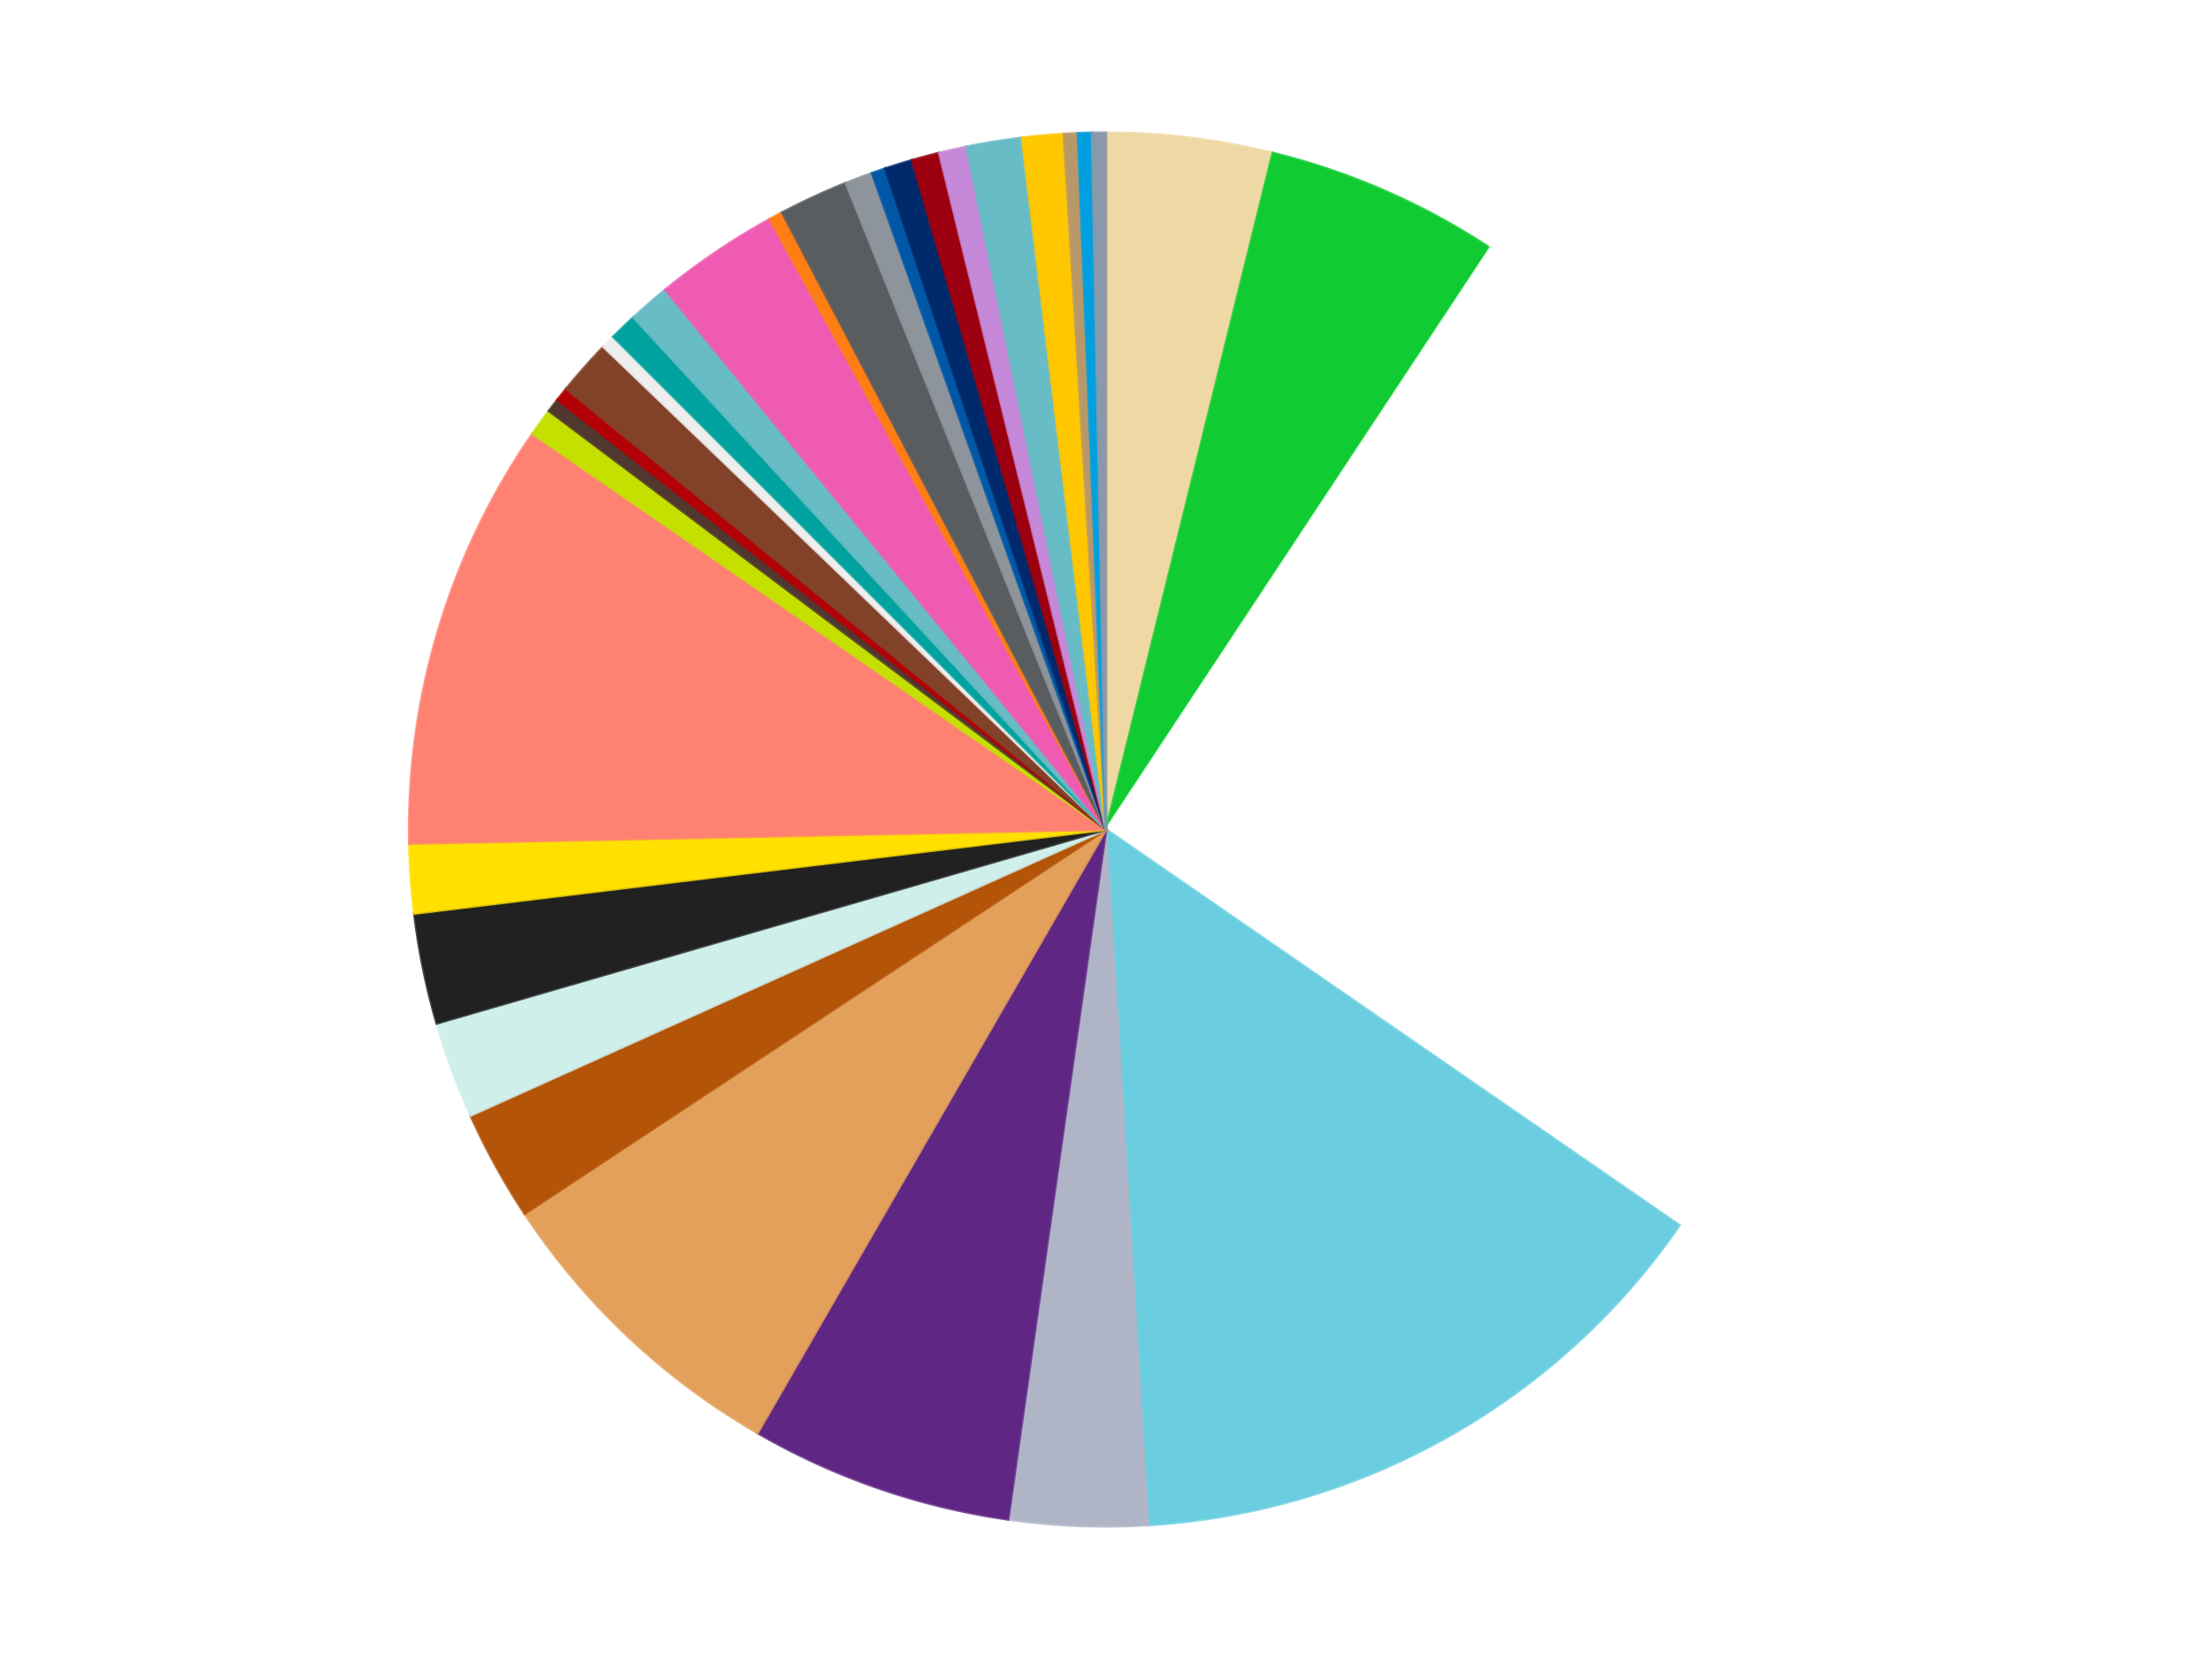 <?xml version='1.0' encoding='utf-8'?>
<svg xmlns="http://www.w3.org/2000/svg" xmlns:xlink="http://www.w3.org/1999/xlink" id="chart-c8bf432b-e8d9-407a-8fed-49a064ceca00" class="pygal-chart" viewBox="0 0 800 600"><!--Generated with pygal 3.0.4 (lxml) ©Kozea 2012-2016 on 2024-07-01--><!--http://pygal.org--><!--http://github.com/Kozea/pygal--><defs><style type="text/css">#chart-c8bf432b-e8d9-407a-8fed-49a064ceca00{-webkit-user-select:none;-webkit-font-smoothing:antialiased;font-family:Consolas,"Liberation Mono",Menlo,Courier,monospace}#chart-c8bf432b-e8d9-407a-8fed-49a064ceca00 .title{font-family:Consolas,"Liberation Mono",Menlo,Courier,monospace;font-size:16px}#chart-c8bf432b-e8d9-407a-8fed-49a064ceca00 .legends .legend text{font-family:Consolas,"Liberation Mono",Menlo,Courier,monospace;font-size:14px}#chart-c8bf432b-e8d9-407a-8fed-49a064ceca00 .axis text{font-family:Consolas,"Liberation Mono",Menlo,Courier,monospace;font-size:10px}#chart-c8bf432b-e8d9-407a-8fed-49a064ceca00 .axis text.major{font-family:Consolas,"Liberation Mono",Menlo,Courier,monospace;font-size:10px}#chart-c8bf432b-e8d9-407a-8fed-49a064ceca00 .text-overlay text.value{font-family:Consolas,"Liberation Mono",Menlo,Courier,monospace;font-size:16px}#chart-c8bf432b-e8d9-407a-8fed-49a064ceca00 .text-overlay text.label{font-family:Consolas,"Liberation Mono",Menlo,Courier,monospace;font-size:10px}#chart-c8bf432b-e8d9-407a-8fed-49a064ceca00 .tooltip{font-family:Consolas,"Liberation Mono",Menlo,Courier,monospace;font-size:14px}#chart-c8bf432b-e8d9-407a-8fed-49a064ceca00 text.no_data{font-family:Consolas,"Liberation Mono",Menlo,Courier,monospace;font-size:64px}
#chart-c8bf432b-e8d9-407a-8fed-49a064ceca00{background-color:transparent}#chart-c8bf432b-e8d9-407a-8fed-49a064ceca00 path,#chart-c8bf432b-e8d9-407a-8fed-49a064ceca00 line,#chart-c8bf432b-e8d9-407a-8fed-49a064ceca00 rect,#chart-c8bf432b-e8d9-407a-8fed-49a064ceca00 circle{-webkit-transition:150ms;-moz-transition:150ms;transition:150ms}#chart-c8bf432b-e8d9-407a-8fed-49a064ceca00 .graph &gt; .background{fill:transparent}#chart-c8bf432b-e8d9-407a-8fed-49a064ceca00 .plot &gt; .background{fill:transparent}#chart-c8bf432b-e8d9-407a-8fed-49a064ceca00 .graph{fill:rgba(0,0,0,.87)}#chart-c8bf432b-e8d9-407a-8fed-49a064ceca00 text.no_data{fill:rgba(0,0,0,1)}#chart-c8bf432b-e8d9-407a-8fed-49a064ceca00 .title{fill:rgba(0,0,0,1)}#chart-c8bf432b-e8d9-407a-8fed-49a064ceca00 .legends .legend text{fill:rgba(0,0,0,.87)}#chart-c8bf432b-e8d9-407a-8fed-49a064ceca00 .legends .legend:hover text{fill:rgba(0,0,0,1)}#chart-c8bf432b-e8d9-407a-8fed-49a064ceca00 .axis .line{stroke:rgba(0,0,0,1)}#chart-c8bf432b-e8d9-407a-8fed-49a064ceca00 .axis .guide.line{stroke:rgba(0,0,0,.54)}#chart-c8bf432b-e8d9-407a-8fed-49a064ceca00 .axis .major.line{stroke:rgba(0,0,0,.87)}#chart-c8bf432b-e8d9-407a-8fed-49a064ceca00 .axis text.major{fill:rgba(0,0,0,1)}#chart-c8bf432b-e8d9-407a-8fed-49a064ceca00 .axis.y .guides:hover .guide.line,#chart-c8bf432b-e8d9-407a-8fed-49a064ceca00 .line-graph .axis.x .guides:hover .guide.line,#chart-c8bf432b-e8d9-407a-8fed-49a064ceca00 .stackedline-graph .axis.x .guides:hover .guide.line,#chart-c8bf432b-e8d9-407a-8fed-49a064ceca00 .xy-graph .axis.x .guides:hover .guide.line{stroke:rgba(0,0,0,1)}#chart-c8bf432b-e8d9-407a-8fed-49a064ceca00 .axis .guides:hover text{fill:rgba(0,0,0,1)}#chart-c8bf432b-e8d9-407a-8fed-49a064ceca00 .reactive{fill-opacity:1.0;stroke-opacity:.8;stroke-width:1}#chart-c8bf432b-e8d9-407a-8fed-49a064ceca00 .ci{stroke:rgba(0,0,0,.87)}#chart-c8bf432b-e8d9-407a-8fed-49a064ceca00 .reactive.active,#chart-c8bf432b-e8d9-407a-8fed-49a064ceca00 .active .reactive{fill-opacity:0.6;stroke-opacity:.9;stroke-width:4}#chart-c8bf432b-e8d9-407a-8fed-49a064ceca00 .ci .reactive.active{stroke-width:1.5}#chart-c8bf432b-e8d9-407a-8fed-49a064ceca00 .series text{fill:rgba(0,0,0,1)}#chart-c8bf432b-e8d9-407a-8fed-49a064ceca00 .tooltip rect{fill:transparent;stroke:rgba(0,0,0,1);-webkit-transition:opacity 150ms;-moz-transition:opacity 150ms;transition:opacity 150ms}#chart-c8bf432b-e8d9-407a-8fed-49a064ceca00 .tooltip .label{fill:rgba(0,0,0,.87)}#chart-c8bf432b-e8d9-407a-8fed-49a064ceca00 .tooltip .label{fill:rgba(0,0,0,.87)}#chart-c8bf432b-e8d9-407a-8fed-49a064ceca00 .tooltip .legend{font-size:.8em;fill:rgba(0,0,0,.54)}#chart-c8bf432b-e8d9-407a-8fed-49a064ceca00 .tooltip .x_label{font-size:.6em;fill:rgba(0,0,0,1)}#chart-c8bf432b-e8d9-407a-8fed-49a064ceca00 .tooltip .xlink{font-size:.5em;text-decoration:underline}#chart-c8bf432b-e8d9-407a-8fed-49a064ceca00 .tooltip .value{font-size:1.5em}#chart-c8bf432b-e8d9-407a-8fed-49a064ceca00 .bound{font-size:.5em}#chart-c8bf432b-e8d9-407a-8fed-49a064ceca00 .max-value{font-size:.75em;fill:rgba(0,0,0,.54)}#chart-c8bf432b-e8d9-407a-8fed-49a064ceca00 .map-element{fill:transparent;stroke:rgba(0,0,0,.54) !important}#chart-c8bf432b-e8d9-407a-8fed-49a064ceca00 .map-element .reactive{fill-opacity:inherit;stroke-opacity:inherit}#chart-c8bf432b-e8d9-407a-8fed-49a064ceca00 .color-0,#chart-c8bf432b-e8d9-407a-8fed-49a064ceca00 .color-0 a:visited{stroke:#f44336;fill:#f44336}#chart-c8bf432b-e8d9-407a-8fed-49a064ceca00 .color-1,#chart-c8bf432b-e8d9-407a-8fed-49a064ceca00 .color-1 a:visited{stroke:#3f51b5;fill:#3f51b5}#chart-c8bf432b-e8d9-407a-8fed-49a064ceca00 .color-2,#chart-c8bf432b-e8d9-407a-8fed-49a064ceca00 .color-2 a:visited{stroke:#009688;fill:#009688}#chart-c8bf432b-e8d9-407a-8fed-49a064ceca00 .color-3,#chart-c8bf432b-e8d9-407a-8fed-49a064ceca00 .color-3 a:visited{stroke:#ffc107;fill:#ffc107}#chart-c8bf432b-e8d9-407a-8fed-49a064ceca00 .color-4,#chart-c8bf432b-e8d9-407a-8fed-49a064ceca00 .color-4 a:visited{stroke:#ff5722;fill:#ff5722}#chart-c8bf432b-e8d9-407a-8fed-49a064ceca00 .color-5,#chart-c8bf432b-e8d9-407a-8fed-49a064ceca00 .color-5 a:visited{stroke:#9c27b0;fill:#9c27b0}#chart-c8bf432b-e8d9-407a-8fed-49a064ceca00 .color-6,#chart-c8bf432b-e8d9-407a-8fed-49a064ceca00 .color-6 a:visited{stroke:#03a9f4;fill:#03a9f4}#chart-c8bf432b-e8d9-407a-8fed-49a064ceca00 .color-7,#chart-c8bf432b-e8d9-407a-8fed-49a064ceca00 .color-7 a:visited{stroke:#8bc34a;fill:#8bc34a}#chart-c8bf432b-e8d9-407a-8fed-49a064ceca00 .color-8,#chart-c8bf432b-e8d9-407a-8fed-49a064ceca00 .color-8 a:visited{stroke:#ff9800;fill:#ff9800}#chart-c8bf432b-e8d9-407a-8fed-49a064ceca00 .color-9,#chart-c8bf432b-e8d9-407a-8fed-49a064ceca00 .color-9 a:visited{stroke:#e91e63;fill:#e91e63}#chart-c8bf432b-e8d9-407a-8fed-49a064ceca00 .color-10,#chart-c8bf432b-e8d9-407a-8fed-49a064ceca00 .color-10 a:visited{stroke:#2196f3;fill:#2196f3}#chart-c8bf432b-e8d9-407a-8fed-49a064ceca00 .color-11,#chart-c8bf432b-e8d9-407a-8fed-49a064ceca00 .color-11 a:visited{stroke:#4caf50;fill:#4caf50}#chart-c8bf432b-e8d9-407a-8fed-49a064ceca00 .color-12,#chart-c8bf432b-e8d9-407a-8fed-49a064ceca00 .color-12 a:visited{stroke:#ffeb3b;fill:#ffeb3b}#chart-c8bf432b-e8d9-407a-8fed-49a064ceca00 .color-13,#chart-c8bf432b-e8d9-407a-8fed-49a064ceca00 .color-13 a:visited{stroke:#673ab7;fill:#673ab7}#chart-c8bf432b-e8d9-407a-8fed-49a064ceca00 .color-14,#chart-c8bf432b-e8d9-407a-8fed-49a064ceca00 .color-14 a:visited{stroke:#00bcd4;fill:#00bcd4}#chart-c8bf432b-e8d9-407a-8fed-49a064ceca00 .color-15,#chart-c8bf432b-e8d9-407a-8fed-49a064ceca00 .color-15 a:visited{stroke:#cddc39;fill:#cddc39}#chart-c8bf432b-e8d9-407a-8fed-49a064ceca00 .color-16,#chart-c8bf432b-e8d9-407a-8fed-49a064ceca00 .color-16 a:visited{stroke:#9e9e9e;fill:#9e9e9e}#chart-c8bf432b-e8d9-407a-8fed-49a064ceca00 .color-17,#chart-c8bf432b-e8d9-407a-8fed-49a064ceca00 .color-17 a:visited{stroke:#607d8b;fill:#607d8b}#chart-c8bf432b-e8d9-407a-8fed-49a064ceca00 .color-18,#chart-c8bf432b-e8d9-407a-8fed-49a064ceca00 .color-18 a:visited{stroke:#7b0f07;fill:#7b0f07}#chart-c8bf432b-e8d9-407a-8fed-49a064ceca00 .color-19,#chart-c8bf432b-e8d9-407a-8fed-49a064ceca00 .color-19 a:visited{stroke:#141938;fill:#141938}#chart-c8bf432b-e8d9-407a-8fed-49a064ceca00 .color-20,#chart-c8bf432b-e8d9-407a-8fed-49a064ceca00 .color-20 a:visited{stroke:#000000;fill:#000000}#chart-c8bf432b-e8d9-407a-8fed-49a064ceca00 .color-21,#chart-c8bf432b-e8d9-407a-8fed-49a064ceca00 .color-21 a:visited{stroke:#5e4600;fill:#5e4600}#chart-c8bf432b-e8d9-407a-8fed-49a064ceca00 .color-22,#chart-c8bf432b-e8d9-407a-8fed-49a064ceca00 .color-22 a:visited{stroke:#791d00;fill:#791d00}#chart-c8bf432b-e8d9-407a-8fed-49a064ceca00 .color-23,#chart-c8bf432b-e8d9-407a-8fed-49a064ceca00 .color-23 a:visited{stroke:#220826;fill:#220826}#chart-c8bf432b-e8d9-407a-8fed-49a064ceca00 .color-24,#chart-c8bf432b-e8d9-407a-8fed-49a064ceca00 .color-24 a:visited{stroke:#01364e;fill:#01364e}#chart-c8bf432b-e8d9-407a-8fed-49a064ceca00 .color-25,#chart-c8bf432b-e8d9-407a-8fed-49a064ceca00 .color-25 a:visited{stroke:#344c19;fill:#344c19}#chart-c8bf432b-e8d9-407a-8fed-49a064ceca00 .color-26,#chart-c8bf432b-e8d9-407a-8fed-49a064ceca00 .color-26 a:visited{stroke:#573400;fill:#573400}#chart-c8bf432b-e8d9-407a-8fed-49a064ceca00 .color-27,#chart-c8bf432b-e8d9-407a-8fed-49a064ceca00 .color-27 a:visited{stroke:#560823;fill:#560823}#chart-c8bf432b-e8d9-407a-8fed-49a064ceca00 .color-28,#chart-c8bf432b-e8d9-407a-8fed-49a064ceca00 .color-28 a:visited{stroke:#063b66;fill:#063b66}#chart-c8bf432b-e8d9-407a-8fed-49a064ceca00 .color-29,#chart-c8bf432b-e8d9-407a-8fed-49a064ceca00 .color-29 a:visited{stroke:#193a1a;fill:#193a1a}#chart-c8bf432b-e8d9-407a-8fed-49a064ceca00 .color-30,#chart-c8bf432b-e8d9-407a-8fed-49a064ceca00 .color-30 a:visited{stroke:#928300;fill:#928300}#chart-c8bf432b-e8d9-407a-8fed-49a064ceca00 .color-31,#chart-c8bf432b-e8d9-407a-8fed-49a064ceca00 .color-31 a:visited{stroke:#1f1137;fill:#1f1137}#chart-c8bf432b-e8d9-407a-8fed-49a064ceca00 .text-overlay .color-0 text{fill:black}#chart-c8bf432b-e8d9-407a-8fed-49a064ceca00 .text-overlay .color-1 text{fill:black}#chart-c8bf432b-e8d9-407a-8fed-49a064ceca00 .text-overlay .color-2 text{fill:black}#chart-c8bf432b-e8d9-407a-8fed-49a064ceca00 .text-overlay .color-3 text{fill:black}#chart-c8bf432b-e8d9-407a-8fed-49a064ceca00 .text-overlay .color-4 text{fill:black}#chart-c8bf432b-e8d9-407a-8fed-49a064ceca00 .text-overlay .color-5 text{fill:black}#chart-c8bf432b-e8d9-407a-8fed-49a064ceca00 .text-overlay .color-6 text{fill:black}#chart-c8bf432b-e8d9-407a-8fed-49a064ceca00 .text-overlay .color-7 text{fill:black}#chart-c8bf432b-e8d9-407a-8fed-49a064ceca00 .text-overlay .color-8 text{fill:black}#chart-c8bf432b-e8d9-407a-8fed-49a064ceca00 .text-overlay .color-9 text{fill:black}#chart-c8bf432b-e8d9-407a-8fed-49a064ceca00 .text-overlay .color-10 text{fill:black}#chart-c8bf432b-e8d9-407a-8fed-49a064ceca00 .text-overlay .color-11 text{fill:black}#chart-c8bf432b-e8d9-407a-8fed-49a064ceca00 .text-overlay .color-12 text{fill:black}#chart-c8bf432b-e8d9-407a-8fed-49a064ceca00 .text-overlay .color-13 text{fill:black}#chart-c8bf432b-e8d9-407a-8fed-49a064ceca00 .text-overlay .color-14 text{fill:black}#chart-c8bf432b-e8d9-407a-8fed-49a064ceca00 .text-overlay .color-15 text{fill:black}#chart-c8bf432b-e8d9-407a-8fed-49a064ceca00 .text-overlay .color-16 text{fill:black}#chart-c8bf432b-e8d9-407a-8fed-49a064ceca00 .text-overlay .color-17 text{fill:black}#chart-c8bf432b-e8d9-407a-8fed-49a064ceca00 .text-overlay .color-18 text{fill:black}#chart-c8bf432b-e8d9-407a-8fed-49a064ceca00 .text-overlay .color-19 text{fill:white}#chart-c8bf432b-e8d9-407a-8fed-49a064ceca00 .text-overlay .color-20 text{fill:white}#chart-c8bf432b-e8d9-407a-8fed-49a064ceca00 .text-overlay .color-21 text{fill:black}#chart-c8bf432b-e8d9-407a-8fed-49a064ceca00 .text-overlay .color-22 text{fill:black}#chart-c8bf432b-e8d9-407a-8fed-49a064ceca00 .text-overlay .color-23 text{fill:white}#chart-c8bf432b-e8d9-407a-8fed-49a064ceca00 .text-overlay .color-24 text{fill:white}#chart-c8bf432b-e8d9-407a-8fed-49a064ceca00 .text-overlay .color-25 text{fill:black}#chart-c8bf432b-e8d9-407a-8fed-49a064ceca00 .text-overlay .color-26 text{fill:white}#chart-c8bf432b-e8d9-407a-8fed-49a064ceca00 .text-overlay .color-27 text{fill:black}#chart-c8bf432b-e8d9-407a-8fed-49a064ceca00 .text-overlay .color-28 text{fill:black}#chart-c8bf432b-e8d9-407a-8fed-49a064ceca00 .text-overlay .color-29 text{fill:white}#chart-c8bf432b-e8d9-407a-8fed-49a064ceca00 .text-overlay .color-30 text{fill:black}#chart-c8bf432b-e8d9-407a-8fed-49a064ceca00 .text-overlay .color-31 text{fill:white}
#chart-c8bf432b-e8d9-407a-8fed-49a064ceca00 text.no_data{text-anchor:middle}#chart-c8bf432b-e8d9-407a-8fed-49a064ceca00 .guide.line{fill:none}#chart-c8bf432b-e8d9-407a-8fed-49a064ceca00 .centered{text-anchor:middle}#chart-c8bf432b-e8d9-407a-8fed-49a064ceca00 .title{text-anchor:middle}#chart-c8bf432b-e8d9-407a-8fed-49a064ceca00 .legends .legend text{fill-opacity:1}#chart-c8bf432b-e8d9-407a-8fed-49a064ceca00 .axis.x text{text-anchor:middle}#chart-c8bf432b-e8d9-407a-8fed-49a064ceca00 .axis.x:not(.web) text[transform]{text-anchor:start}#chart-c8bf432b-e8d9-407a-8fed-49a064ceca00 .axis.x:not(.web) text[transform].backwards{text-anchor:end}#chart-c8bf432b-e8d9-407a-8fed-49a064ceca00 .axis.y text{text-anchor:end}#chart-c8bf432b-e8d9-407a-8fed-49a064ceca00 .axis.y text[transform].backwards{text-anchor:start}#chart-c8bf432b-e8d9-407a-8fed-49a064ceca00 .axis.y2 text{text-anchor:start}#chart-c8bf432b-e8d9-407a-8fed-49a064ceca00 .axis.y2 text[transform].backwards{text-anchor:end}#chart-c8bf432b-e8d9-407a-8fed-49a064ceca00 .axis .guide.line{stroke-dasharray:4,4;stroke:black}#chart-c8bf432b-e8d9-407a-8fed-49a064ceca00 .axis .major.guide.line{stroke-dasharray:6,6;stroke:black}#chart-c8bf432b-e8d9-407a-8fed-49a064ceca00 .horizontal .axis.y .guide.line,#chart-c8bf432b-e8d9-407a-8fed-49a064ceca00 .horizontal .axis.y2 .guide.line,#chart-c8bf432b-e8d9-407a-8fed-49a064ceca00 .vertical .axis.x .guide.line{opacity:0}#chart-c8bf432b-e8d9-407a-8fed-49a064ceca00 .horizontal .axis.always_show .guide.line,#chart-c8bf432b-e8d9-407a-8fed-49a064ceca00 .vertical .axis.always_show .guide.line{opacity:1 !important}#chart-c8bf432b-e8d9-407a-8fed-49a064ceca00 .axis.y .guides:hover .guide.line,#chart-c8bf432b-e8d9-407a-8fed-49a064ceca00 .axis.y2 .guides:hover .guide.line,#chart-c8bf432b-e8d9-407a-8fed-49a064ceca00 .axis.x .guides:hover .guide.line{opacity:1}#chart-c8bf432b-e8d9-407a-8fed-49a064ceca00 .axis .guides:hover text{opacity:1}#chart-c8bf432b-e8d9-407a-8fed-49a064ceca00 .nofill{fill:none}#chart-c8bf432b-e8d9-407a-8fed-49a064ceca00 .subtle-fill{fill-opacity:.2}#chart-c8bf432b-e8d9-407a-8fed-49a064ceca00 .dot{stroke-width:1px;fill-opacity:1;stroke-opacity:1}#chart-c8bf432b-e8d9-407a-8fed-49a064ceca00 .dot.active{stroke-width:5px}#chart-c8bf432b-e8d9-407a-8fed-49a064ceca00 .dot.negative{fill:transparent}#chart-c8bf432b-e8d9-407a-8fed-49a064ceca00 text,#chart-c8bf432b-e8d9-407a-8fed-49a064ceca00 tspan{stroke:none !important}#chart-c8bf432b-e8d9-407a-8fed-49a064ceca00 .series text.active{opacity:1}#chart-c8bf432b-e8d9-407a-8fed-49a064ceca00 .tooltip rect{fill-opacity:.95;stroke-width:.5}#chart-c8bf432b-e8d9-407a-8fed-49a064ceca00 .tooltip text{fill-opacity:1}#chart-c8bf432b-e8d9-407a-8fed-49a064ceca00 .showable{visibility:hidden}#chart-c8bf432b-e8d9-407a-8fed-49a064ceca00 .showable.shown{visibility:visible}#chart-c8bf432b-e8d9-407a-8fed-49a064ceca00 .gauge-background{fill:rgba(229,229,229,1);stroke:none}#chart-c8bf432b-e8d9-407a-8fed-49a064ceca00 .bg-lines{stroke:transparent;stroke-width:2px}</style><script type="text/javascript">window.pygal = window.pygal || {};window.pygal.config = window.pygal.config || {};window.pygal.config['c8bf432b-e8d9-407a-8fed-49a064ceca00'] = {"allow_interruptions": false, "box_mode": "extremes", "classes": ["pygal-chart"], "css": ["file://style.css", "file://graph.css"], "defs": [], "disable_xml_declaration": false, "dots_size": 2.5, "dynamic_print_values": false, "explicit_size": false, "fill": false, "force_uri_protocol": "https", "formatter": null, "half_pie": false, "height": 600, "include_x_axis": false, "inner_radius": 0, "interpolate": null, "interpolation_parameters": {}, "interpolation_precision": 250, "inverse_y_axis": false, "js": ["//kozea.github.io/pygal.js/2.0.x/pygal-tooltips.min.js"], "legend_at_bottom": false, "legend_at_bottom_columns": null, "legend_box_size": 12, "logarithmic": false, "margin": 20, "margin_bottom": null, "margin_left": null, "margin_right": null, "margin_top": null, "max_scale": 16, "min_scale": 4, "missing_value_fill_truncation": "x", "no_data_text": "No data", "no_prefix": false, "order_min": null, "pretty_print": false, "print_labels": false, "print_values": false, "print_values_position": "center", "print_zeroes": true, "range": null, "rounded_bars": null, "secondary_range": null, "show_dots": true, "show_legend": false, "show_minor_x_labels": true, "show_minor_y_labels": true, "show_only_major_dots": false, "show_x_guides": false, "show_x_labels": true, "show_y_guides": true, "show_y_labels": true, "spacing": 10, "stack_from_top": false, "strict": false, "stroke": true, "stroke_style": null, "style": {"background": "transparent", "ci_colors": [], "colors": ["#F44336", "#3F51B5", "#009688", "#FFC107", "#FF5722", "#9C27B0", "#03A9F4", "#8BC34A", "#FF9800", "#E91E63", "#2196F3", "#4CAF50", "#FFEB3B", "#673AB7", "#00BCD4", "#CDDC39", "#9E9E9E", "#607D8B"], "dot_opacity": "1", "font_family": "Consolas, \"Liberation Mono\", Menlo, Courier, monospace", "foreground": "rgba(0, 0, 0, .87)", "foreground_strong": "rgba(0, 0, 0, 1)", "foreground_subtle": "rgba(0, 0, 0, .54)", "guide_stroke_color": "black", "guide_stroke_dasharray": "4,4", "label_font_family": "Consolas, \"Liberation Mono\", Menlo, Courier, monospace", "label_font_size": 10, "legend_font_family": "Consolas, \"Liberation Mono\", Menlo, Courier, monospace", "legend_font_size": 14, "major_guide_stroke_color": "black", "major_guide_stroke_dasharray": "6,6", "major_label_font_family": "Consolas, \"Liberation Mono\", Menlo, Courier, monospace", "major_label_font_size": 10, "no_data_font_family": "Consolas, \"Liberation Mono\", Menlo, Courier, monospace", "no_data_font_size": 64, "opacity": "1.0", "opacity_hover": "0.6", "plot_background": "transparent", "stroke_opacity": ".8", "stroke_opacity_hover": ".9", "stroke_width": "1", "stroke_width_hover": "4", "title_font_family": "Consolas, \"Liberation Mono\", Menlo, Courier, monospace", "title_font_size": 16, "tooltip_font_family": "Consolas, \"Liberation Mono\", Menlo, Courier, monospace", "tooltip_font_size": 14, "transition": "150ms", "value_background": "rgba(229, 229, 229, 1)", "value_colors": [], "value_font_family": "Consolas, \"Liberation Mono\", Menlo, Courier, monospace", "value_font_size": 16, "value_label_font_family": "Consolas, \"Liberation Mono\", Menlo, Courier, monospace", "value_label_font_size": 10}, "title": null, "tooltip_border_radius": 0, "tooltip_fancy_mode": true, "truncate_label": null, "truncate_legend": null, "width": 800, "x_label_rotation": 0, "x_labels": null, "x_labels_major": null, "x_labels_major_count": null, "x_labels_major_every": null, "x_title": null, "xrange": null, "y_label_rotation": 0, "y_labels": null, "y_labels_major": null, "y_labels_major_count": null, "y_labels_major_every": null, "y_title": null, "zero": 0, "legends": ["Tan", "Bright Green", "White", "Medium Azure", "Light Bluish Gray", "Dark Purple", "Medium Nougat", "Dark Orange", "Light Aqua", "Black", "Yellow", "Coral", "Lime", "Dark Brown", "Red", "Reddish Brown", "Trans-Clear", "Dark Turquoise", "Trans-Light Blue", "Dark Pink", "Orange", "Dark Bluish Gray", "Flat Silver", "Blue", "Trans-Dark Blue", "Trans-Red", "Medium Lavender", "Satin Trans-Light Blue", "Bright Light Orange", "Dark Tan", "Dark Azure", "Sand Blue"]}</script><script type="text/javascript" xlink:href="https://kozea.github.io/pygal.js/2.0.x/pygal-tooltips.min.js"/></defs><title>Pygal</title><g class="graph pie-graph vertical"><rect x="0" y="0" width="800" height="600" class="background"/><g transform="translate(20, 20)" class="plot"><rect x="0" y="0" width="760" height="560" class="background"/><g class="series serie-0 color-0"><g class="slices"><g class="slice" style="fill: #EED9A4; stroke: #EED9A4"><path d="M380 28 A252 252 0 0 1 440.308 35.323 L380 280 A0 0 0 0 0 380 280 z" class="slice reactive tooltip-trigger"/><desc class="value">12</desc><desc class="x centered">395.1876217121707</desc><desc class="y centered">154.9186818636452</desc></g></g></g><g class="series serie-1 color-1"><g class="slices"><g class="slice" style="fill: #10CB31; stroke: #10CB31"><path d="M440.308 35.323 A252 252 0 0 1 518.947 69.767 L380 280 A0 0 0 0 0 380 280 z" class="slice reactive tooltip-trigger"/><desc class="value">17</desc><desc class="x centered">430.5524658733713</desc><desc class="y centered">164.58575393773248</desc></g></g></g><g class="series serie-2 color-2"><g class="slices"><g class="slice" style="fill: #FFFFFF; stroke: #FFFFFF"><path d="M518.947 69.767 A252 252 0 0 1 587.392 423.152 L380 280 A0 0 0 0 0 380 280 z" class="slice reactive tooltip-trigger"/><desc class="value">79</desc><desc class="x centered">503.7011361265187</desc><desc class="y centered">256.04109933639495</desc></g></g></g><g class="series serie-3 color-3"><g class="slices"><g class="slice" style="fill: #6ACEE0; stroke: #6ACEE0"><path d="M587.392 423.152 A252 252 0 0 1 395.215 531.54 L380 280 A0 0 0 0 0 380 280 z" class="slice reactive tooltip-trigger"/><desc class="value">45</desc><desc class="x centered">441.8980809965685</desc><desc class="y centered">389.74801851943494</desc></g></g></g><g class="series serie-4 color-4"><g class="slices"><g class="slice" style="fill: #AFB5C7; stroke: #AFB5C7"><path d="M395.215 531.54 A252 252 0 0 1 344.593 529.5 L380 280 A0 0 0 0 0 380 280 z" class="slice reactive tooltip-trigger"/><desc class="value">10</desc><desc class="x centered">374.92649154621375</desc><desc class="y centered">405.89781376961776</desc></g></g></g><g class="series serie-5 color-5"><g class="slices"><g class="slice" style="fill: #5F2683; stroke: #5F2683"><path d="M344.593 529.5 A252 252 0 0 1 254 498.238 L380 280 A0 0 0 0 0 380 280 z" class="slice reactive tooltip-trigger"/><desc class="value">19</desc><desc class="x centered">338.8984485581705</desc><desc class="y centered">399.1077766943647</desc></g></g></g><g class="series serie-6 color-6"><g class="slices"><g class="slice" style="fill: #E3A05B; stroke: #E3A05B"><path d="M254 498.238 A252 252 0 0 1 169.767 418.947 L380 280 A0 0 0 0 0 380 280 z" class="slice reactive tooltip-trigger"/><desc class="value">23</desc><desc class="x centered">293.63614478578506</desc><desc class="y centered">371.7457601883494</desc></g></g></g><g class="series serie-7 color-7"><g class="slices"><g class="slice" style="fill: #B35408; stroke: #B35408"><path d="M169.767 418.947 A252 252 0 0 1 150.201 383.424 L380 280 A0 0 0 0 0 380 280 z" class="slice reactive tooltip-trigger"/><desc class="value">8</desc><desc class="x centered">269.63429097857215</desc><desc class="y centered">340.7898862657064</desc></g></g></g><g class="series serie-8 color-8"><g class="slices"><g class="slice" style="fill: #CFEFEA; stroke: #CFEFEA"><path d="M150.201 383.424 A252 252 0 0 1 137.949 350.111 L380 280 A0 0 0 0 0 380 280 z" class="slice reactive tooltip-trigger"/><desc class="value">7</desc><desc class="x centered">261.74403904110426</desc><desc class="y centered">323.49169688214204</desc></g></g></g><g class="series serie-9 color-9"><g class="slices"><g class="slice" style="fill: #212121; stroke: #212121"><path d="M137.949 350.111 A252 252 0 0 1 129.837 310.375 L380 280 A0 0 0 0 0 380 280 z" class="slice reactive tooltip-trigger"/><desc class="value">8</desc><desc class="x centered">256.54637784267425</desc><desc class="y centered">305.2032374157816</desc></g></g></g><g class="series serie-10 color-10"><g class="slices"><g class="slice" style="fill: #FFE001; stroke: #FFE001"><path d="M129.837 310.375 A252 252 0 0 1 128.051 285.075 L380 280 A0 0 0 0 0 380 280 z" class="slice reactive tooltip-trigger"/><desc class="value">5</desc><desc class="x centered">254.3128580826355</desc><desc class="y centered">288.873689009892</desc></g></g></g><g class="series serie-11 color-11"><g class="slices"><g class="slice" style="fill: #FF8172; stroke: #FF8172"><path d="M128.051 285.075 A252 252 0 0 1 172.608 136.848 L380 280 A0 0 0 0 0 380 280 z" class="slice reactive tooltip-trigger"/><desc class="value">31</desc><desc class="x centered">259.333827321554</desc><desc class="y centered">243.72776859448192</desc></g></g></g><g class="series serie-12 color-12"><g class="slices"><g class="slice" style="fill: #C4E000; stroke: #C4E000"><path d="M172.608 136.848 A252 252 0 0 1 178.54 128.613 L380 280 A0 0 0 0 0 380 280 z" class="slice reactive tooltip-trigger"/><desc class="value">2</desc><desc class="x centered">277.76639234187184</desc><desc class="y centered">206.35022426915395</desc></g></g></g><g class="series serie-13 color-13"><g class="slices"><g class="slice" style="fill: #50372F; stroke: #50372F"><path d="M178.54 128.613 A252 252 0 0 1 181.63 124.587 L380 280 A0 0 0 0 0 380 280 z" class="slice reactive tooltip-trigger"/><desc class="value">1</desc><desc class="x centered">280.0374791233044</desc><desc class="y centered">203.29605994490112</desc></g></g></g><g class="series serie-14 color-14"><g class="slices"><g class="slice" style="fill: #B30006; stroke: #B30006"><path d="M181.63 124.587 A252 252 0 0 1 184.8 120.624 L380 280 A0 0 0 0 0 380 280 z" class="slice reactive tooltip-trigger"/><desc class="value">1</desc><desc class="x centered">281.6023399516982</desc><desc class="y centered">201.29866267325036</desc></g></g></g><g class="series serie-15 color-15"><g class="slices"><g class="slice" style="fill: #82422A; stroke: #82422A"><path d="M184.8 120.624 A252 252 0 0 1 198.257 105.433 L380 280 A0 0 0 0 0 380 280 z" class="slice reactive tooltip-trigger"/><desc class="value">4</desc><desc class="x centered">285.68764573044126</desc><desc class="y centered">196.4465450616598</desc></g></g></g><g class="series serie-16 color-16"><g class="slices"><g class="slice" style="fill: #EEEEEE; stroke: #EEEEEE"><path d="M198.257 105.433 A252 252 0 0 1 201.809 101.809 L380 280 A0 0 0 0 0 380 280 z" class="slice reactive tooltip-trigger"/><desc class="value">1</desc><desc class="x centered">290.01195674523717</desc><desc class="y centered">191.8061676125879</desc></g></g></g><g class="series serie-17 color-17"><g class="slices"><g class="slice" style="fill: #00A29F; stroke: #00A29F"><path d="M201.809 101.809 A252 252 0 0 1 209.129 94.779 L380 280 A0 0 0 0 0 380 280 z" class="slice reactive tooltip-trigger"/><desc class="value">2</desc><desc class="x centered">292.71673145779044</desc><desc class="y centered">189.1284916346794</desc></g></g></g><g class="series serie-18 color-18"><g class="slices"><g class="slice" style="fill: #68BCC5; stroke: #68BCC5"><path d="M209.129 94.779 A252 252 0 0 1 220.624 84.8 L380 280 A0 0 0 0 0 380 280 z" class="slice reactive tooltip-trigger"/><desc class="value">3</desc><desc class="x centered">297.40041531531085</desc><desc class="y centered">184.85112396924038</desc></g></g></g><g class="series serie-19 color-19"><g class="slices"><g class="slice" style="fill: #EF5BB3; stroke: #EF5BB3"><path d="M220.624 84.8 A252 252 0 0 1 258.42 59.269 L380 280 A0 0 0 0 0 380 280 z" class="slice reactive tooltip-trigger"/><desc class="value">9</desc><desc class="x centered">309.47158893346835</desc><desc class="y centered">175.58858667544848</desc></g></g></g><g class="series serie-20 color-20"><g class="slices"><g class="slice" style="fill: #FF7E14; stroke: #FF7E14"><path d="M258.42 59.269 A252 252 0 0 1 262.89 56.865 L380 280 A0 0 0 0 0 380 280 z" class="slice reactive tooltip-trigger"/><desc class="value">1</desc><desc class="x centered">320.32447183485334</desc><desc class="y centered">169.02779024363448</desc></g></g></g><g class="series serie-21 color-21"><g class="slices"><g class="slice" style="fill: #595D60; stroke: #595D60"><path d="M262.89 56.865 A252 252 0 0 1 285.913 46.223 L380 280 A0 0 0 0 0 380 280 z" class="slice reactive tooltip-trigger"/><desc class="value">5</desc><desc class="x centered">327.1336818809056</desc><desc class="y centered">165.62713429956077</desc></g></g></g><g class="series serie-22 color-22"><g class="slices"><g class="slice" style="fill: #8D949C; stroke: #8D949C"><path d="M285.913 46.223 A252 252 0 0 1 295.402 42.624 L380 280 A0 0 0 0 0 380 280 z" class="slice reactive tooltip-trigger"/><desc class="value">2</desc><desc class="x centered">335.31978423264036</desc><desc class="y centered">162.1879534216378</desc></g></g></g><g class="series serie-23 color-23"><g class="slices"><g class="slice" style="fill: #0057A6; stroke: #0057A6"><path d="M295.402 42.624 A252 252 0 0 1 300.2 40.969 L380 280 A0 0 0 0 0 380 280 z" class="slice reactive tooltip-trigger"/><desc class="value">1</desc><desc class="x centered">338.89844855817034</desc><desc class="y centered">160.89222330563535</desc></g></g></g><g class="series serie-24 color-24"><g class="slices"><g class="slice" style="fill: #00296B; stroke: #00296B"><path d="M300.2 40.969 A252 252 0 0 1 309.889 37.949 L380 280 A0 0 0 0 0 380 280 z" class="slice reactive tooltip-trigger"/><desc class="value">2</desc><desc class="x centered">342.51461521424426</desc><desc class="y centered">159.7051708199233</desc></g></g></g><g class="series serie-25 color-25"><g class="slices"><g class="slice" style="fill: #9C0010; stroke: #9C0010"><path d="M309.889 37.949 A252 252 0 0 1 319.692 35.323 L380 280 A0 0 0 0 0 380 280 z" class="slice reactive tooltip-trigger"/><desc class="value">2</desc><desc class="x centered">347.3888003170822</desc><desc class="y centered">158.29334588757746</desc></g></g></g><g class="series serie-26 color-26"><g class="slices"><g class="slice" style="fill: #C689D9; stroke: #C689D9"><path d="M319.692 35.323 A252 252 0 0 1 329.594 33.093 L380 280 A0 0 0 0 0 380 280 z" class="slice reactive tooltip-trigger"/><desc class="value">2</desc><desc class="x centered">352.3158809050604</desc><desc class="y centered">157.07892959326622</desc></g></g></g><g class="series serie-27 color-27"><g class="slices"><g class="slice" style="fill: #68BCC5; stroke: #68BCC5"><path d="M329.594 33.093 A252 252 0 0 1 349.625 29.837 L380 280 A0 0 0 0 0 380 280 z" class="slice reactive tooltip-trigger"/><desc class="value">4</desc><desc class="x centered">359.7881786119219</desc><desc class="y centered">155.631666907623</desc></g></g></g><g class="series serie-28 color-28"><g class="slices"><g class="slice" style="fill: #FFC700; stroke: #FFC700"><path d="M349.625 29.837 A252 252 0 0 1 364.785 28.46 L380 280 A0 0 0 0 0 380 280 z" class="slice reactive tooltip-trigger"/><desc class="value">3</desc><desc class="x centered">368.5971416454654</desc><desc class="y centered">154.51703374024657</desc></g></g></g><g class="series serie-29 color-29"><g class="slices"><g class="slice" style="fill: #B89869; stroke: #B89869"><path d="M364.785 28.46 A252 252 0 0 1 369.853 28.204 L380 280 A0 0 0 0 0 380 280 z" class="slice reactive tooltip-trigger"/><desc class="value">1</desc><desc class="x centered">373.65907898860723</desc><desc class="y centered">154.15965384374027</desc></g></g></g><g class="series serie-30 color-30"><g class="slices"><g class="slice" style="fill: #009FE0; stroke: #009FE0"><path d="M369.853 28.204 A252 252 0 0 1 374.925 28.051 L380 280 A0 0 0 0 0 380 280 z" class="slice reactive tooltip-trigger"/><desc class="value">1</desc><desc class="x centered">376.1944184970877</desc><desc class="y centered">154.0574831543188</desc></g></g></g><g class="series serie-31 color-31"><g class="slices"><g class="slice" style="fill: #8899AB; stroke: #8899AB"><path d="M374.925 28.051 A252 252 0 0 1 380 28 L380 280 A0 0 0 0 0 380 280 z" class="slice reactive tooltip-trigger"/><desc class="value">1</desc><desc class="x centered">378.7313013288174</desc><desc class="y centered">154.00638744888002</desc></g></g></g></g><g class="titles"/><g transform="translate(20, 20)" class="plot overlay"><g class="series serie-0 color-0"/><g class="series serie-1 color-1"/><g class="series serie-2 color-2"/><g class="series serie-3 color-3"/><g class="series serie-4 color-4"/><g class="series serie-5 color-5"/><g class="series serie-6 color-6"/><g class="series serie-7 color-7"/><g class="series serie-8 color-8"/><g class="series serie-9 color-9"/><g class="series serie-10 color-10"/><g class="series serie-11 color-11"/><g class="series serie-12 color-12"/><g class="series serie-13 color-13"/><g class="series serie-14 color-14"/><g class="series serie-15 color-15"/><g class="series serie-16 color-16"/><g class="series serie-17 color-17"/><g class="series serie-18 color-18"/><g class="series serie-19 color-19"/><g class="series serie-20 color-20"/><g class="series serie-21 color-21"/><g class="series serie-22 color-22"/><g class="series serie-23 color-23"/><g class="series serie-24 color-24"/><g class="series serie-25 color-25"/><g class="series serie-26 color-26"/><g class="series serie-27 color-27"/><g class="series serie-28 color-28"/><g class="series serie-29 color-29"/><g class="series serie-30 color-30"/><g class="series serie-31 color-31"/></g><g transform="translate(20, 20)" class="plot text-overlay"><g class="series serie-0 color-0"/><g class="series serie-1 color-1"/><g class="series serie-2 color-2"/><g class="series serie-3 color-3"/><g class="series serie-4 color-4"/><g class="series serie-5 color-5"/><g class="series serie-6 color-6"/><g class="series serie-7 color-7"/><g class="series serie-8 color-8"/><g class="series serie-9 color-9"/><g class="series serie-10 color-10"/><g class="series serie-11 color-11"/><g class="series serie-12 color-12"/><g class="series serie-13 color-13"/><g class="series serie-14 color-14"/><g class="series serie-15 color-15"/><g class="series serie-16 color-16"/><g class="series serie-17 color-17"/><g class="series serie-18 color-18"/><g class="series serie-19 color-19"/><g class="series serie-20 color-20"/><g class="series serie-21 color-21"/><g class="series serie-22 color-22"/><g class="series serie-23 color-23"/><g class="series serie-24 color-24"/><g class="series serie-25 color-25"/><g class="series serie-26 color-26"/><g class="series serie-27 color-27"/><g class="series serie-28 color-28"/><g class="series serie-29 color-29"/><g class="series serie-30 color-30"/><g class="series serie-31 color-31"/></g><g transform="translate(20, 20)" class="plot tooltip-overlay"><g transform="translate(0 0)" style="opacity: 0" class="tooltip"><rect rx="0" ry="0" width="0" height="0" class="tooltip-box"/><g class="text"/></g></g></g></svg>